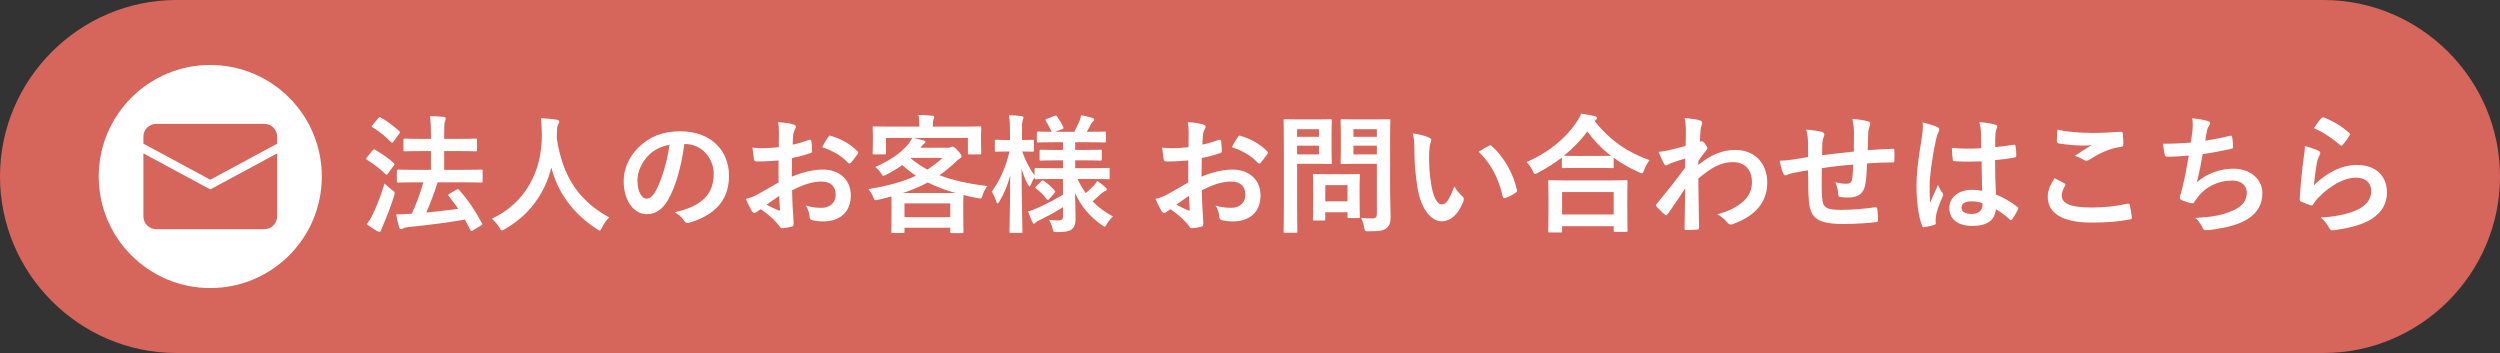 <?xml version="1.0" encoding="utf-8"?>
<!-- Generator: Adobe Illustrator 16.2.1, SVG Export Plug-In . SVG Version: 6.00 Build 0)  -->
<!DOCTYPE svg PUBLIC "-//W3C//DTD SVG 1.1//EN" "http://www.w3.org/Graphics/SVG/1.1/DTD/svg11.dtd">
<svg version="1.1" id="レイヤー_1" xmlns:x="http://ns.adobe.com/Extensibility/1.0/" xmlns:i="http://ns.adobe.com/AdobeIllustrator/10.0/" xmlns:graph="http://ns.adobe.com/Graphs/1.0/"
	 xmlns="http://www.w3.org/2000/svg" xmlns:xlink="http://www.w3.org/1999/xlink" x="0px" y="0px" width="500px" height="70.601px"
	 viewBox="-9.156 -1.293 500 70.601" enable-background="new -9.156 -1.293 500 70.601" xml:space="preserve">
<rect x="-9.156" y="-1.293" width="500" height="70.601" fill="#333333" stroke="none"/>
<path fill="#D6655C" d="M490.844,34.008c0,19.415-15.885,35.3-35.3,35.3h-429.4c-19.416,0-35.3-15.886-35.3-35.3l0,0
	c0-19.416,15.884-35.301,35.3-35.301h429.4C474.959-1.293,490.844,14.592,490.844,34.008L490.844,34.008z"/>
<g>
	<g>
		<g>
			<path fill="#FFFFFF" d="M65.355,28.791c0.179-0.231,0.282-0.258,0.513-0.129c1.261,0.748,2.574,1.595,3.73,2.652
				c0.104,0.075,0.129,0.152,0.129,0.231s-0.025,0.153-0.129,0.282l-1.158,1.57c-0.128,0.181-0.205,0.258-0.283,0.258
				c-0.076,0-0.128-0.052-0.232-0.129c-1.105-1.106-2.444-2.109-3.703-2.855c-0.104-0.077-0.153-0.129-0.153-0.206
				s0.051-0.154,0.153-0.282L65.355,28.791z M65.381,41.602c0.823-1.698,1.622-3.703,2.366-6.201
				c0.361,0.362,0.927,0.876,1.492,1.288c0.412,0.28,0.541,0.41,0.541,0.643c0,0.127-0.051,0.308-0.129,0.59
				c-0.644,2.058-1.414,4.062-2.186,5.814c-0.179,0.41-0.333,0.772-0.386,1.003c-0.052,0.205-0.154,0.335-0.308,0.335
				c-0.129,0-0.257-0.026-0.462-0.13c-0.644-0.36-1.338-0.799-2.109-1.413C64.738,42.835,65.021,42.373,65.381,41.602z
				 M66.512,22.335c0.206-0.257,0.283-0.257,0.489-0.128c1.234,0.694,2.545,1.698,3.703,2.727c0.18,0.154,0.205,0.232-0.025,0.542
				l-1.158,1.569c-0.179,0.257-0.231,0.282-0.462,0.103c-1.055-1.104-2.547-2.313-3.703-2.984c-0.232-0.128-0.232-0.18,0-0.46
				L66.512,22.335z M74.075,35.17c-2.522,0-3.421,0.053-3.575,0.053c-0.256,0-0.283-0.026-0.283-0.311v-2.007
				c0-0.256,0.026-0.281,0.283-0.281c0.154,0,1.055,0.052,3.575,0.052h2.959V28.92h-1.776c-2.47,0-3.317,0.053-3.446,0.053
				c-0.257,0-0.282-0.025-0.282-0.283v-1.98c0-0.257,0.024-0.281,0.282-0.281c0.129,0,0.976,0.051,3.446,0.051h1.776v-1.131
				c0-1.544-0.053-2.395-0.181-3.421c0.977,0.023,1.878,0.075,2.726,0.152c0.257,0.025,0.412,0.154,0.412,0.31
				c0,0.179-0.051,0.308-0.129,0.514c-0.129,0.309-0.179,0.9-0.179,2.367v1.208h2.804c2.469,0,3.318-0.052,3.472-0.052
				c0.258,0,0.282,0.024,0.282,0.281v1.981c0,0.257-0.024,0.283-0.282,0.283c-0.153,0-1.002-0.053-3.472-0.053h-2.804v3.756h3.859
				c2.52,0,3.421-0.052,3.574-0.052c0.232,0,0.257,0.023,0.257,0.281v2.007c0,0.281-0.025,0.31-0.257,0.31
				c-0.153,0-1.055-0.052-3.574-0.052h-5.171c-0.694,2.185-1.466,4.217-2.264,6.045c2.264-0.207,4.295-0.439,6.38-0.748
				c-0.592-0.876-1.234-1.723-1.878-2.521c-0.179-0.231-0.153-0.309,0.154-0.489l1.389-0.823c0.257-0.153,0.334-0.127,0.515,0.053
				c1.775,2.006,3.266,4.193,4.554,6.636c0.129,0.258,0.129,0.284-0.181,0.491l-1.594,0.952c-0.154,0.102-0.257,0.152-0.334,0.152
				s-0.129-0.077-0.181-0.207c-0.361-0.693-0.721-1.389-1.105-2.082c-3.806,0.643-7.177,1.079-11.344,1.492
				c-0.54,0.079-0.797,0.13-0.952,0.233c-0.154,0.102-0.283,0.179-0.462,0.179c-0.206,0-0.334-0.152-0.411-0.411
				c-0.232-0.823-0.411-1.622-0.567-2.546c1.106,0,1.903-0.024,2.702-0.103c0.128,0,0.282,0,0.412-0.025
				c0.875-1.903,1.672-3.936,2.314-6.276L74.075,35.17L74.075,35.17z"/>
			<path fill="#FFFFFF" d="M111.25,44.2c-0.206,0.437-0.282,0.616-0.463,0.616c-0.129,0-0.282-0.105-0.591-0.308
				c-4.912-3.165-7.896-7.562-9.08-12.297c-1.362,5.428-4.605,9.645-9.312,12.321c-0.282,0.156-0.463,0.257-0.592,0.257
				c-0.179,0-0.282-0.178-0.515-0.616c-0.437-0.72-0.952-1.261-1.492-1.723c6.766-3.137,10.057-9.57,10.007-16.772
				c-0.024-1.132-0.05-2.213-0.179-3.344c1.002,0.052,2.237,0.18,3.164,0.309c0.334,0.051,0.49,0.206,0.49,0.411
				c0,0.281-0.129,0.438-0.257,0.644c-0.153,0.254-0.206,0.874-0.206,1.697c-0.025,0.309-0.025,0.617-0.025,0.926
				c1.106,7.538,4.348,12.529,10.494,15.872C112.097,42.758,111.61,43.453,111.25,44.2z"/>
			<path fill="#FFFFFF" d="M127.718,27.505c-0.591,4.373-1.672,8.384-3.216,11.087c-1.106,1.927-2.443,2.958-4.373,2.958
				c-2.263,0-4.552-2.419-4.552-6.61c0-2.47,1.055-4.835,2.906-6.688c2.161-2.16,4.887-3.292,8.361-3.292
				c6.172,0,9.799,3.807,9.799,8.926c0,4.786-2.702,7.793-7.922,9.365c-0.542,0.151-0.771,0.051-1.105-0.463
				c-0.282-0.438-0.823-1.029-1.8-1.622c4.348-1.025,7.768-2.828,7.768-7.688c0-3.061-2.314-5.967-5.763-5.967L127.718,27.505
				L127.718,27.505z M120.336,29.999c-1.234,1.39-2.007,3.113-2.007,4.759c0,2.366,0.952,3.679,1.75,3.679
				c0.67,0,1.233-0.332,1.928-1.569c1.133-2.084,2.29-5.789,2.727-9.21C122.934,28.02,121.492,28.74,120.336,29.999z"/>
			<path fill="#FFFFFF" d="M146.552,30.798c-1.285,0.104-2.598,0.204-4.321,0.204c-0.437,0-0.565-0.152-0.617-0.541
				c-0.077-0.489-0.181-1.337-0.282-2.237c0.669,0.104,1.337,0.128,2.007,0.128c1.081,0,2.186-0.103,3.266-0.205
				c0-0.847,0.025-1.827,0.025-2.93c0-0.671-0.025-1.416-0.179-2.086c1.285,0.078,2.366,0.257,3.06,0.463
				c0.308,0.077,0.515,0.257,0.515,0.489c0,0.105-0.051,0.234-0.154,0.411c-0.18,0.334-0.308,0.669-0.361,1.004
				c-0.076,0.671-0.103,1.312-0.128,2.137c1.132-0.233,2.186-0.568,3.292-0.952c0.232-0.077,0.412-0.025,0.438,0.232
				c0.102,0.643,0.154,1.337,0.154,2.006c0,0.257-0.078,0.335-0.334,0.412c-1.698,0.541-2.135,0.668-3.679,0.975
				c-0.024,1.235-0.024,2.495-0.051,3.731c2.419-1.029,4.681-1.442,6.328-1.414c3.189,0.024,5.479,2.057,5.479,5.146
				c0,3.293-2.109,5.221-5.582,5.221c-0.746,0-1.569-0.105-2.109-0.233c-0.411-0.104-0.566-0.36-0.566-0.772
				c-0.05-0.565-0.232-1.439-0.771-2.184c1.233,0.411,2.264,0.463,3.216,0.463c1.441,0,2.778-0.823,2.778-2.65
				c0-1.67-1.029-2.599-2.83-2.599c-1.466,0-3.241,0.385-5.892,1.751c0.025,1.081,0.053,1.955,0.104,3.086
				c0.077,1.134,0.206,2.753,0.206,3.346c0,0.36,0.051,0.748-0.386,0.847c-0.565,0.156-1.389,0.284-1.902,0.311
				c-0.283,0.024-0.386-0.181-0.619-0.515c-0.694-0.953-2.032-2.186-3.653-3.293c-0.282,0.154-0.591,0.362-0.823,0.565
				c-0.129,0.128-0.309,0.181-0.437,0.181c-0.205,0-0.412-0.151-0.566-0.41c-0.282-0.465-0.798-1.543-1.184-2.393
				c0.67-0.154,1.517-0.439,2.367-0.9c1.105-0.62,2.314-1.313,4.191-2.394L146.552,30.798L146.552,30.798z M144.16,39.646
				c0.72,0.386,1.593,0.823,2.417,1.158c0.206,0.051,0.284,0.024,0.258-0.207c-0.052-0.669-0.103-1.85-0.153-2.7
				C145.961,38.385,145.086,38.977,144.16,39.646z M156.455,26.142c0.182-0.281,0.258-0.36,0.437-0.308
				c2.367,0.694,4.117,1.775,5.454,3.137c0.103,0.104,0.154,0.181,0.154,0.255c0,0.077-0.053,0.155-0.104,0.258
				c-0.334,0.514-1.003,1.313-1.389,1.829c-0.077,0.103-0.437,0.129-0.515,0c-1.362-1.519-3.164-2.47-5.222-3.166
				C155.607,27.452,156.018,26.785,156.455,26.142z"/>
			<path fill="#FFFFFF" d="M183.418,24.032c2.393,0,3.242-0.052,3.396-0.052c0.258,0,0.283,0.025,0.283,0.283
				c0,0.152-0.051,0.59-0.051,1.233v1.056c0,2.185,0.051,2.598,0.051,2.75c0,0.257-0.025,0.283-0.283,0.283h-2.109
				c-0.256,0-0.282-0.025-0.282-0.283v-3.008H173.49c0.72,0.129,1.441,0.333,2.083,0.514c0.232,0.076,0.361,0.153,0.361,0.309
				c0,0.153-0.128,0.258-0.308,0.361c-0.18,0.103-0.282,0.258-0.49,0.514l-0.205,0.257h5.453c0.333,0,0.515-0.052,0.642-0.104
				c0.155-0.052,0.232-0.103,0.361-0.103c0.154,0,0.386,0.103,1.029,0.798c0.618,0.696,0.72,0.875,0.72,1.132
				c0,0.204-0.077,0.333-0.334,0.437c-0.205,0.104-0.437,0.309-0.899,0.746c-1.029,0.979-2.057,1.827-3.164,2.598
				c2.674,1.029,5.812,1.723,9.568,2.162c-0.437,0.592-0.72,1.131-0.977,1.93c-0.206,0.642-0.206,0.642-1.003,0.488
				c-0.978-0.18-1.902-0.387-2.778-0.618c-0.025,0.311-0.052,0.876-0.052,1.827v2.031c0,2.676,0.052,3.345,0.052,3.473
				c0,0.258-0.025,0.284-0.282,0.284h-2.083c-0.257,0-0.282-0.026-0.282-0.284V44.25h-9.158v0.746c0,0.282-0.025,0.309-0.282,0.309
				h-2.057c-0.283,0-0.31-0.024-0.31-0.309c0-0.13,0.052-0.797,0.052-3.422v-1.75c0-0.876-0.025-1.467-0.025-1.826
				c-0.823,0.232-1.646,0.438-2.546,0.643c-0.798,0.181-0.798,0.181-1.081-0.489c-0.257-0.671-0.617-1.186-0.977-1.621
				c3.936-0.646,6.97-1.492,9.517-2.677c-0.976-0.642-1.878-1.361-2.751-2.135c-0.926,0.669-1.98,1.312-3.137,1.903
				c-0.334,0.155-0.49,0.257-0.618,0.257c-0.154,0-0.232-0.128-0.412-0.411c-0.386-0.618-0.823-1.08-1.234-1.362
				c3.164-1.414,5.066-2.752,6.637-4.604c0.257-0.334,0.515-0.696,0.772-1.209h-5.248v3.008c0,0.257-0.025,0.283-0.282,0.283h-2.108
				c-0.257,0-0.283-0.025-0.283-0.283c0-0.18,0.052-0.565,0.052-2.751v-0.848c0-0.849-0.052-1.26-0.052-1.44
				c0-0.257,0.025-0.283,0.283-0.283c0.152,0,1.002,0.052,3.395,0.052h5.659V23.62c0-0.695-0.025-1.261-0.179-1.93
				c0.9,0.026,1.878,0.077,2.751,0.155c0.282,0.023,0.412,0.128,0.412,0.256c0,0.18-0.077,0.309-0.154,0.489
				c-0.076,0.232-0.128,0.489-0.128,1.055v0.386L183.418,24.032L183.418,24.032z M181.927,37.305
				c-2.083-0.592-3.911-1.286-5.531-2.108c-1.467,0.799-3.113,1.493-4.964,2.108H181.927z M171.74,42.142h9.156v-2.753h-9.156
				V42.142z M172.949,30.334c1.029,0.875,2.136,1.622,3.37,2.29c1.081-0.694,2.083-1.467,3.035-2.34H173L172.949,30.334z"/>
			<path fill="#FFFFFF" d="M201.533,34.501c-2.469,0-3.345,0.054-3.498,0.054c-0.257,0-0.282-0.026-0.282-0.283v-0.077
				c-0.257,0.385-0.515,0.85-0.694,1.338c-0.129,0.309-0.206,0.463-0.311,0.463c-0.076,0-0.179-0.128-0.333-0.412
				c-0.515-0.926-0.926-1.979-1.26-3.163c0.024,6.711,0.178,12.167,0.178,12.577c0,0.258-0.025,0.282-0.282,0.282h-2.032
				c-0.258,0-0.282-0.023-0.282-0.282c0-0.385,0.128-5.323,0.153-11.214c-0.515,1.928-1.209,3.653-2.161,5.195
				c-0.154,0.258-0.282,0.411-0.386,0.411s-0.181-0.128-0.257-0.411c-0.231-0.746-0.591-1.519-0.899-1.93
				c1.543-2.159,2.831-4.809,3.55-8.05h-0.283c-1.698,0-2.213,0.052-2.367,0.052c-0.258,0-0.282-0.024-0.282-0.309v-1.775
				c0-0.281,0.025-0.308,0.282-0.308c0.154,0,0.67,0.051,2.367,0.051h0.386v-1.518c0-1.543-0.025-2.418-0.206-3.447
				c0.977,0.025,1.724,0.077,2.496,0.183c0.256,0.052,0.412,0.129,0.412,0.281c0,0.206-0.052,0.334-0.154,0.542
				c-0.128,0.308-0.154,0.717-0.154,2.417v1.542c1.493,0,1.98-0.05,2.136-0.05c0.232,0,0.257,0.025,0.257,0.308v1.775
				c0,0.283-0.025,0.309-0.257,0.309c-0.153,0-0.643-0.052-2.083-0.052c0.591,1.723,1.44,3.396,2.469,4.758v-1.183
				c0-0.257,0.024-0.283,0.282-0.283c0.153,0,1.028,0.052,3.499,0.052h1.903v-1.569h-1.184c-2.29,0-3.062,0.051-3.217,0.051
				c-0.257,0-0.282-0.023-0.282-0.281v-1.595c0-0.283,0.025-0.308,0.282-0.308c0.154,0,0.927,0.051,3.217,0.051h1.184v-1.543h-1.543
				c-2.417,0-3.24,0.053-3.395,0.053c-0.257,0-0.283-0.025-0.283-0.256v-1.647c0-0.257,0.025-0.282,0.283-0.282
				c0.129,0,0.849,0.051,2.675,0.051c-0.333-0.719-0.772-1.542-1.158-2.16c-0.154-0.231-0.103-0.309,0.18-0.437l1.569-0.592
				c0.282-0.104,0.309-0.104,0.49,0.129c0.41,0.566,0.9,1.39,1.233,2.109c0.129,0.256,0.077,0.308-0.232,0.437l-1.389,0.514h3.832
				c0.361-0.694,0.771-1.518,1.055-2.184c0.154-0.386,0.232-0.721,0.308-1.133c0.85,0.153,1.519,0.311,2.213,0.514
				c0.258,0.077,0.412,0.181,0.412,0.362c0,0.129-0.077,0.257-0.257,0.385c-0.18,0.129-0.282,0.282-0.361,0.461
				c-0.232,0.463-0.541,1.057-0.875,1.594h0.154c2.391,0,3.214-0.051,3.369-0.051c0.282,0,0.309,0.025,0.309,0.282v1.645
				c0,0.231-0.025,0.256-0.309,0.256c-0.155,0-0.978-0.053-3.369-0.053h-2.469v1.543h1.825c2.314,0,3.062-0.051,3.217-0.051
				c0.257,0,0.282,0.023,0.282,0.308v1.595c0,0.257-0.025,0.281-0.282,0.281c-0.154,0-0.9-0.051-3.217-0.051h-1.825v1.569h3.137
				c2.469,0,3.318-0.052,3.473-0.052c0.282,0,0.282,0.025,0.282,0.283v1.698c0,0.256,0,0.282-0.282,0.282
				c-0.154,0-1.003-0.053-3.473-0.053h-2.675c0.49,1.03,1.029,1.958,1.646,2.832c0.565-0.463,1.055-0.929,1.646-1.543
				c0.257-0.282,0.438-0.516,0.644-0.9c0.619,0.411,1.131,0.799,1.646,1.259c0.179,0.154,0.282,0.284,0.282,0.44
				c0,0.152-0.104,0.255-0.333,0.332c-0.257,0.077-0.438,0.205-0.772,0.491c-0.49,0.46-1.029,0.975-1.75,1.568
				c1.131,1.158,2.469,2.135,4.089,3.035c-0.462,0.412-0.899,0.9-1.234,1.519c-0.205,0.359-0.308,0.513-0.437,0.513
				c-0.128,0-0.282-0.127-0.565-0.334c-2.367-1.646-4.168-3.729-5.35-6.404c0.026,2.212,0.103,3.961,0.103,5.121
				c0,1.104-0.232,1.749-0.823,2.186c-0.49,0.358-1.131,0.488-2.804,0.513c-0.823,0-0.823,0-1.002-0.797
				c-0.153-0.62-0.386-1.157-0.67-1.648c0.799,0.077,1.233,0.105,1.828,0.105c0.771,0,0.952-0.181,0.952-0.85v-1.798
				c-1.467,0.927-3.19,1.877-4.656,2.572c-0.411,0.205-0.643,0.335-0.799,0.514c-0.103,0.129-0.257,0.232-0.36,0.232
				c-0.104,0-0.18-0.074-0.282-0.281c-0.282-0.616-0.567-1.285-0.9-2.186c0.566-0.154,1.056-0.311,1.492-0.516
				c1.646-0.695,3.756-1.775,5.505-2.83v-3.138h-1.901v-0.004H201.533z M200.71,38.49c-0.258,0.257-0.361,0.281-0.515,0.075
				c-0.644-0.874-1.286-1.492-2.136-2.135c-0.232-0.154-0.205-0.231,0.025-0.462l0.976-0.978c0.257-0.232,0.334-0.232,0.54-0.104
				c0.771,0.513,1.466,1.104,2.187,1.954c0.152,0.205,0.128,0.282-0.078,0.491L200.71,38.49z"/>
			<path fill="#FFFFFF" d="M228.497,30.798c-1.287,0.104-2.599,0.204-4.321,0.204c-0.437,0-0.566-0.152-0.619-0.541
				c-0.076-0.489-0.18-1.337-0.282-2.237c0.669,0.104,1.337,0.128,2.007,0.128c1.081,0,2.186-0.103,3.266-0.205
				c0-0.847,0.025-1.827,0.025-2.93c0-0.671-0.025-1.416-0.18-2.086c1.286,0.078,2.366,0.257,3.061,0.463
				c0.309,0.077,0.515,0.257,0.515,0.489c0,0.105-0.05,0.234-0.154,0.411c-0.18,0.334-0.308,0.669-0.361,1.004
				c-0.076,0.671-0.103,1.312-0.128,2.137c1.131-0.233,2.185-0.568,3.292-0.952c0.231-0.077,0.412-0.025,0.437,0.232
				c0.104,0.643,0.154,1.337,0.154,2.006c0,0.257-0.077,0.335-0.333,0.412c-1.699,0.541-2.136,0.668-3.678,0.975
				c-0.025,1.235-0.025,2.495-0.052,3.731c2.418-1.029,4.682-1.442,6.328-1.414c3.188,0.024,5.478,2.057,5.478,5.146
				c0,3.293-2.108,5.221-5.582,5.221c-0.746,0-1.569-0.105-2.11-0.233c-0.412-0.104-0.565-0.36-0.565-0.772
				c-0.051-0.565-0.232-1.439-0.771-2.184c1.234,0.411,2.264,0.463,3.215,0.463c1.441,0,2.779-0.823,2.779-2.65
				c0-1.67-1.029-2.599-2.831-2.599c-1.466,0-3.241,0.385-5.89,1.751c0.025,1.081,0.051,1.955,0.103,3.086
				c0.077,1.134,0.206,2.753,0.206,3.346c0,0.36,0.051,0.748-0.386,0.847c-0.566,0.156-1.389,0.284-1.903,0.311
				c-0.283,0.024-0.386-0.181-0.618-0.515c-0.694-0.953-2.033-2.186-3.653-3.293c-0.282,0.154-0.591,0.362-0.823,0.565
				c-0.129,0.128-0.308,0.181-0.437,0.181c-0.205,0-0.411-0.151-0.565-0.41c-0.282-0.465-0.798-1.543-1.184-2.393
				c0.67-0.154,1.519-0.439,2.367-0.9c1.105-0.62,2.314-1.313,4.193-2.394V30.798L228.497,30.798z M226.105,39.646
				c0.72,0.386,1.595,0.823,2.418,1.158c0.205,0.051,0.283,0.024,0.257-0.207c-0.053-0.669-0.104-1.85-0.153-2.7
				C227.906,38.385,227.031,38.977,226.105,39.646z M238.399,26.142c0.181-0.281,0.257-0.36,0.438-0.308
				c2.366,0.694,4.116,1.775,5.453,3.137c0.104,0.104,0.154,0.181,0.154,0.255c0,0.077-0.053,0.155-0.104,0.258
				c-0.333,0.514-1.004,1.313-1.389,1.829c-0.077,0.103-0.438,0.129-0.515,0c-1.363-1.519-3.164-2.47-5.221-3.166
				C237.552,27.452,237.962,26.785,238.399,26.142z"/>
			<path fill="#FFFFFF" d="M254.38,22.592c1.671,0,2.417-0.051,2.572-0.051c0.232,0,0.257,0.023,0.257,0.281
				c0,0.154-0.052,0.928-0.052,2.546v3.346c0,1.592,0.052,2.364,0.052,2.52c0,0.257-0.024,0.282-0.257,0.282
				c-0.154,0-0.9-0.052-2.572-0.052h-4.116v8.027c0,3.55,0.053,5.297,0.053,5.476c0,0.258-0.025,0.284-0.282,0.284h-2.186
				c-0.257,0-0.282-0.026-0.282-0.284c0-0.181,0.052-1.926,0.052-5.476V28.353c0-3.549-0.052-5.349-0.052-5.53
				c0-0.257,0.025-0.281,0.282-0.281c0.18,0,1.132,0.051,3.01,0.051L254.38,22.592L254.38,22.592z M250.264,24.547v1.518h4.373
				v-1.518H250.264z M254.637,27.839h-4.373v1.751h4.373V27.839z M253.71,42.809c-0.257,0-0.282,0-0.282-0.253
				c0-0.156,0.053-0.801,0.053-4.195V36.51c0-1.88-0.053-2.547-0.053-2.726c0-0.257,0.025-0.283,0.282-0.283
				c0.181,0,0.798,0.051,2.728,0.051h3.368c1.929,0,2.547-0.051,2.727-0.051c0.258,0,0.283,0.025,0.283,0.283
				c0,0.152-0.053,0.823-0.053,2.238v1.979c0,3.239,0.053,3.858,0.053,4.012c0,0.284-0.025,0.309-0.283,0.309h-1.877
				c-0.283,0-0.311-0.022-0.311-0.309v-0.85h-4.448v1.394c0,0.253-0.025,0.253-0.31,0.253L253.71,42.809L253.71,42.809z
				 M255.898,38.977h4.448v-3.241h-4.448V38.977z M268.862,36.791c0,1.801,0.104,3.859,0.104,5.119c0,1.233-0.154,1.827-0.747,2.366
				c-0.566,0.513-1.286,0.693-3.574,0.693c-0.823,0-0.823,0.026-0.978-0.797c-0.128-0.746-0.335-1.364-0.59-1.903
				c0.771,0.104,1.413,0.128,2.083,0.128c0.849,0,1.056-0.231,1.056-1.002v-9.929h-4.117c-2.006,0-2.673,0.052-2.83,0.052
				c-0.281,0-0.309-0.024-0.309-0.282c0-0.179,0.053-0.771,0.053-2.314v-3.756c0-1.542-0.053-2.16-0.053-2.342
				c0-0.257,0.024-0.281,0.309-0.281c0.155,0,0.824,0.051,2.83,0.051h3.704c1.979,0,2.675-0.051,2.831-0.051
				c0.257,0,0.282,0.023,0.282,0.281c0,0.154-0.053,1.235-0.053,3.422L268.862,36.791L268.862,36.791z M261.53,24.547v1.518h4.682
				v-1.518H261.53z M266.211,29.589v-1.751h-4.682v1.751H266.211z"/>
			<path fill="#FFFFFF" d="M276.687,26.244c0.232,0.104,0.411,0.283,0.411,0.462c0,0.155-0.078,0.412-0.207,0.721
				c-0.103,0.31-0.231,1.414-0.231,2.521c0,1.646,0.052,3.498,0.463,5.864c0.36,2.033,1.028,3.78,2.109,3.78
				c0.823,0,1.465-0.899,2.469-3.574c0.565,0.9,1.132,1.493,1.646,1.981c0.309,0.281,0.309,0.592,0.18,0.95
				c-0.977,2.624-2.573,4.015-4.372,4.015c-2.009,0-4.116-2.368-4.812-6.715c-0.411-2.444-0.618-5.12-0.618-7.485
				c0-1.414-0.051-2.186-0.308-3.37C274.655,25.55,275.914,25.858,276.687,26.244z M288.622,27.865
				c0.104-0.051,0.204-0.102,0.281-0.102c0.104,0,0.18,0.051,0.282,0.152c2.341,2.032,4.397,5.583,5.04,8.795
				c0.077,0.335-0.077,0.44-0.282,0.57c-0.67,0.436-1.312,0.797-2.007,1.025c-0.309,0.105-0.488,0.026-0.54-0.28
				c-0.875-3.679-2.186-6.355-4.81-8.979C287.566,28.432,288.21,28.071,288.622,27.865z"/>
			<path fill="#FFFFFF" d="M303.213,30.207c-1.492,1.157-3.089,2.16-4.759,3.035c-0.31,0.154-0.464,0.257-0.592,0.257
				c-0.18,0-0.282-0.181-0.489-0.644c-0.333-0.694-0.746-1.26-1.208-1.724c4.733-2.135,7.793-4.81,9.902-7.87
				c0.462-0.67,0.746-1.157,1.004-1.827c1.002,0.154,1.954,0.308,2.7,0.491c0.311,0.102,0.463,0.179,0.463,0.411
				c0,0.128-0.051,0.256-0.257,0.385c-0.077,0.052-0.153,0.104-0.205,0.181c3.061,3.912,6.638,6.302,10.982,7.847
				c-0.437,0.54-0.823,1.232-1.079,1.955c-0.153,0.489-0.257,0.669-0.462,0.669c-0.129,0-0.334-0.077-0.619-0.232
				c-1.827-0.823-3.497-1.775-5.015-2.881v1.8c0,0.257-0.025,0.282-0.283,0.282c-0.153,0-0.849-0.052-2.906-0.052h-3.987
				c-2.057,0-2.728,0.052-2.906,0.052c-0.258,0-0.282-0.024-0.282-0.282L303.213,30.207L303.213,30.207z M300.769,45.202
				c-0.257,0-0.281-0.024-0.281-0.282c0-0.151,0.051-0.848,0.051-4.579v-2.212c0-2.212-0.051-2.958-0.051-3.112
				c0-0.258,0.024-0.281,0.281-0.281c0.153,0,1.055,0.051,3.525,0.051h8.23c2.47,0,3.37-0.051,3.526-0.051
				c0.281,0,0.308,0.023,0.308,0.281c0,0.154-0.052,0.9-0.052,2.727v2.522c0,3.702,0.052,4.397,0.052,4.524
				c0,0.258-0.024,0.284-0.308,0.284h-2.186c-0.258,0-0.282-0.026-0.282-0.284v-0.846h-10.316v0.975
				c0,0.258-0.024,0.282-0.308,0.282L300.769,45.202L300.769,45.202z M303.264,41.602h10.315v-4.478h-10.315V41.602z
				 M310.389,29.898c1.519,0,2.29-0.025,2.651-0.025c-1.853-1.413-3.422-3.06-4.734-4.888c-1.338,1.852-2.932,3.448-4.681,4.864
				c0.308,0.024,1.026,0.052,2.777,0.052L310.389,29.898L310.389,29.898z"/>
			<path fill="#FFFFFF" d="M330.51,31.697c2.313-1.903,4.681-3.009,7.381-3.009c3.883,0,6.405,2.65,6.405,6.535
				c0,3.959-2.417,6.686-6.844,8.282c-0.151,0.076-0.309,0.104-0.437,0.104c-0.258,0-0.488-0.13-0.669-0.36
				c-0.542-0.644-1.134-1.158-2.032-1.699c2.494-0.669,3.807-1.389,5.168-2.547c1.186-1.056,1.751-2.341,1.751-3.882
				c0-2.419-1.363-3.989-3.833-3.989c-2.364,0-4.373,1.134-6.893,3.294c0.023,3.292,0.103,6.404,0.151,9.876
				c0,0.207-0.128,0.311-0.332,0.311c-0.283,0.024-1.442,0.103-2.289,0.103c-0.234,0-0.31-0.103-0.282-0.36
				c0.025-2.622,0.076-5.326,0.128-7.949c-1.232,1.853-2.521,3.732-3.473,5.093c-0.129,0.154-0.232,0.258-0.36,0.258
				c-0.077,0-0.182-0.051-0.282-0.153c-0.592-0.514-1.081-1.005-1.569-1.542c-0.105-0.077-0.155-0.181-0.155-0.284
				c0-0.101,0.052-0.202,0.155-0.308c2.264-2.751,3.729-4.578,5.657-7.228c0-0.643,0-1.337,0.025-1.827
				c-0.746,0.232-1.955,0.591-2.933,0.952c-0.438,0.181-0.694,0.438-0.847,0.438c-0.181,0-0.362-0.155-0.515-0.463
				c-0.309-0.59-0.694-1.389-1.028-2.264c0.617-0.052,1.002-0.102,1.749-0.257c0.67-0.154,1.672-0.385,3.654-0.925
				c0.051-1.106,0.051-2.238,0.051-3.346c0-0.643-0.051-1.389-0.256-2.237c1.493,0.154,2.34,0.256,2.982,0.439
				c0.542,0.152,0.644,0.437,0.464,0.898c-0.129,0.31-0.206,0.695-0.258,1.106c-0.024,0.617-0.077,1.209-0.129,2.314
				c0.077-0.025,0.129-0.053,0.206-0.076c0.052-0.026,0.129-0.053,0.181-0.053c0.18,0,0.463,0.257,0.694,0.59
				c0.308,0.412,0.411,0.62,0.411,0.8c0,0.181-0.053,0.281-0.437,0.719c-0.362,0.462-0.747,0.951-1.362,1.852L330.51,31.697
				L330.51,31.697z"/>
			<path fill="#FFFFFF" d="M352.456,27.351c-0.052-1.312-0.103-1.724-0.36-2.727c1.286,0.104,2.444,0.282,3.087,0.437
				c0.283,0.052,0.541,0.309,0.541,0.542c0,0.18-0.076,0.361-0.154,0.54c-0.152,0.386-0.231,0.721-0.257,1.132
				c-0.024,0.619-0.024,1.595-0.052,2.469c1.775-0.232,4.502-0.515,6.353-0.719c0.025-1.285,0.025-2.675,0.025-3.627
				c0-0.977-0.076-1.954-0.333-2.932c1.569,0.18,2.469,0.308,3.112,0.514c0.36,0.104,0.488,0.232,0.488,0.489
				c0,0.206-0.103,0.411-0.153,0.515c-0.129,0.412-0.232,0.72-0.258,1.158c-0.05,1.389-0.075,2.391-0.103,3.601
				c2.083-0.152,3.627-0.231,5.016-0.281c0.205,0,0.309,0.023,0.309,0.257c0.025,0.694,0.052,1.412,0,2.106
				c0,0.334-0.052,0.363-0.332,0.363c-1.7,0-3.423,0.076-5.121,0.205c-0.076,1.699-0.152,2.959-0.309,3.961
				c-0.282,2.008-1.44,2.854-3.369,2.854c-0.463,0-1.056,0-1.596-0.077c-0.41-0.022-0.513-0.203-0.513-0.669
				c-0.053-0.848-0.205-1.492-0.568-2.314c0.85,0.233,1.544,0.308,2.187,0.308c0.695,0,1.081-0.204,1.21-1.104
				c0.104-0.8,0.151-1.723,0.181-2.727c-2.058,0.152-4.297,0.411-6.277,0.72c-0.025,2.804-0.052,4.347,0.052,5.814
				c0.154,2.108,0.72,2.52,3.858,2.52c2.29,0,4.759-0.23,6.662-0.513c0.386-0.024,0.463,0.024,0.515,0.334
				c0.104,0.541,0.154,1.671,0.154,2.159c0,0.311-0.104,0.438-0.335,0.465c-1.183,0.179-4.373,0.385-6.456,0.385
				c-5.196,0-6.714-1.08-7.022-4.45c-0.129-1.389-0.182-3.55-0.182-6.275c-1.312,0.181-2.135,0.333-3.112,0.541
				c-0.28,0.077-0.694,0.18-1.156,0.385c-0.334,0.154-0.515,0.051-0.67-0.282c-0.31-0.642-0.593-1.698-0.72-2.573
				c0.54,0,1.646-0.103,2.752-0.257c0.72-0.103,1.954-0.334,2.906-0.489L352.456,27.351L352.456,27.351z"/>
			<path fill="#FFFFFF" d="M378.313,24.111c0.281,0.154,0.386,0.308,0.386,0.514c0,0.181-0.077,0.36-0.181,0.566
				c-0.179,0.309-0.282,0.671-0.463,1.415c-0.848,3.884-1.285,7.485-1.285,9.364c0,1.027,0,2.211,0.077,3.292
				c0.514-1.184,1.055-2.291,1.594-3.574c0.36,0.823,0.566,1.184,0.9,1.62c0.104,0.13,0.154,0.232,0.154,0.362
				c0,0.127-0.053,0.257-0.154,0.411c-0.9,2.031-1.208,3.162-1.312,3.909c-0.104,0.721-0.053,1.106-0.024,1.364
				c0.024,0.18-0.077,0.257-0.31,0.334c-0.489,0.181-1.234,0.333-1.929,0.436c-0.28,0.079-0.385,0.053-0.514-0.308
				c-0.719-1.829-1.104-4.886-1.104-7.846c0-2.47,0.204-4.526,1.055-9.75c0.129-0.9,0.283-2.008,0.181-3.035
				C376.408,23.441,377.798,23.853,378.313,24.111z M387.162,30.978c-1.751,0.052-3.551,0.102-5.299-0.026
				c-0.334,0-0.438-0.076-0.463-0.332c-0.103-0.621-0.18-1.544-0.18-2.344c1.929,0.183,3.935,0.206,5.864,0.077
				c0-0.926-0.025-1.749-0.025-2.701c-0.024-0.927-0.104-1.594-0.334-2.523c1.492,0.129,2.265,0.234,3.112,0.492
				c0.281,0.077,0.462,0.204,0.462,0.437c0,0.128-0.052,0.206-0.151,0.437c-0.105,0.232-0.182,0.565-0.206,0.9
				c-0.052,0.875-0.052,1.543-0.052,2.727c1.209-0.104,2.545-0.283,3.652-0.463c0.309-0.077,0.361,0.026,0.411,0.309
				c0.104,0.463,0.152,1.287,0.152,1.829c0,0.231-0.103,0.36-0.281,0.383c-0.927,0.233-2.623,0.44-3.96,0.542
				c0,2.881,0.052,4.68,0.18,6.894c1.519,0.619,2.831,1.336,4.271,2.47c0.231,0.154,0.256,0.233,0.128,0.513
				c-0.335,0.671-0.746,1.389-1.184,1.98c-0.077,0.104-0.154,0.154-0.233,0.154c-0.077,0-0.152-0.053-0.231-0.128
				c-0.798-0.748-1.646-1.389-2.777-2.058c-0.206,2.161-1.673,3.344-4.708,3.344c-2.959,0-4.606-1.389-4.606-3.601
				c0-2.108,1.905-3.627,4.503-3.627c0.669,0,1.441,0.076,2.057,0.206C387.213,34.888,387.187,33.01,387.162,30.978z
				 M385.078,38.977c-1.209,0-1.928,0.438-1.928,1.233c0,0.798,0.565,1.285,2.083,1.285c1.286,0,2.109-0.746,2.109-1.671
				c0-0.181,0-0.31-0.025-0.513C386.492,39.055,385.797,38.977,385.078,38.977z"/>
			<path fill="#FFFFFF" d="M403.734,35.377c0.232,0.128,0.258,0.258,0.129,0.461c-0.387,0.592-0.671,1.443-0.671,1.954
				c0,1.622,1.672,2.419,6.096,2.419c2.496,0,4.864-0.282,6.974-0.746c0.359-0.077,0.488,0,0.54,0.23
				c0.128,0.491,0.36,1.88,0.412,2.524c0.022,0.231-0.129,0.334-0.44,0.385c-2.393,0.438-4.396,0.617-7.665,0.617
				c-5.763,0-8.719-1.852-8.719-5.194c0-1.059,0.385-2.161,1.362-3.679C402.423,34.681,403.064,35.016,403.734,35.377z
				 M409.546,25.292c1.88,0,3.807-0.128,5.452-0.232c0.258-0.024,0.363,0.078,0.387,0.284c0.077,0.589,0.129,1.312,0.129,2.184
				c0,0.361-0.129,0.515-0.438,0.542c-2.442,0.361-4.217,1.209-6.3,2.547c-0.206,0.152-0.439,0.231-0.644,0.231
				c-0.182,0-0.362-0.052-0.541-0.154c-0.515-0.333-1.055-0.617-1.799-0.823c1.336-0.875,2.47-1.596,3.368-2.135
				c-0.566,0.077-1.362,0.077-2.107,0.077c-0.978,0-3.061-0.18-4.501-0.438c-0.233-0.052-0.335-0.154-0.335-0.462
				c0-0.619,0.052-1.363,0.104-2.29C404.273,25.088,406.742,25.292,409.546,25.292z"/>
			<path fill="#FFFFFF" d="M429.333,24.856c0.103-1.132,0.077-1.799-0.052-2.494c1.465,0.152,2.418,0.333,3.087,0.541
				c0.334,0.104,0.514,0.257,0.514,0.463c0,0.128-0.103,0.308-0.18,0.411c-0.18,0.233-0.386,0.671-0.438,0.952
				c-0.129,0.694-0.233,1.208-0.362,2.108c1.287-0.179,3.396-0.565,4.837-0.952c0.359-0.103,0.488-0.077,0.541,0.257
				c0.103,0.592,0.18,1.286,0.18,1.904c0,0.283-0.077,0.36-0.309,0.412c-2.215,0.488-3.604,0.769-5.764,1.054
				c-0.36,2.135-0.719,3.859-1.184,5.66c2.007-1.751,4.579-2.726,7.383-2.726c3.421,0,5.734,2.211,5.734,4.861
				c0,2.266-0.952,3.935-2.932,5.196c-1.543,1.004-3.755,1.621-6.559,2.058c-0.643,0.104-1.26,0.181-1.903,0.181
				c-0.257,0-0.438-0.128-0.644-0.619c-0.411-0.847-0.799-1.336-1.389-1.824c3.756-0.235,5.325-0.566,7.383-1.415
				c1.978-0.823,2.93-2.01,2.93-3.627c0-1.338-0.976-2.443-2.93-2.443c-2.78,0-5.327,1.285-6.768,3.189
				c-0.23,0.334-0.488,0.643-0.721,0.977c-0.179,0.309-0.255,0.411-0.488,0.386c-0.565-0.051-1.414-0.335-1.927-0.565
				c-0.41-0.182-0.563-0.283-0.563-0.517c0-0.104,0.023-0.281,0.103-0.513c0.129-0.438,0.232-0.823,0.335-1.21
				c0.566-2.263,0.927-4.167,1.361-6.739c-1.389,0.104-3.009,0.231-4.321,0.231c-0.281,0-0.437-0.127-0.488-0.36
				c-0.077-0.308-0.258-1.389-0.36-2.238c2.006,0,3.601-0.075,5.581-0.231C429.154,26.323,429.254,25.473,429.333,24.856z"/>
			<path fill="#FFFFFF" d="M454.497,28.843c0.28,0.128,0.41,0.282,0.41,0.489c0,0.129-0.052,0.257-0.129,0.385
				c-0.231,0.411-0.41,0.875-0.515,1.361c-0.256,1.314-0.514,3.218-0.617,4.682c2.367-2.392,5.453-4.064,8.592-4.064
				c3.753,0,5.991,2.186,5.991,5.506c0,2.802-1.67,4.652-3.885,5.762c-1.721,0.874-4.372,1.491-6.585,1.773
				c-0.565,0.077-0.797,0.051-1.028-0.334c-0.489-0.874-0.952-1.569-1.749-2.184c2.879-0.181,5.351-0.671,7.071-1.443
				c2.085-0.898,3.037-2.236,3.037-3.883c0-1.39-0.876-2.65-3.089-2.65c-2.264,0-4.99,1.468-7.408,3.912
				c-0.463,0.461-0.798,0.899-1.105,1.414c-0.152,0.256-0.258,0.256-0.59,0.181c-0.591-0.206-1.208-0.438-1.751-0.695
				c-0.257-0.105-0.359-0.153-0.359-0.515c0.153-2.982,0.488-6.018,0.797-8.307c0.105-0.771,0.233-1.442,0.233-2.315
				C452.823,28.199,453.905,28.509,454.497,28.843z M455.138,22.335c0.129-0.128,0.282-0.206,0.49-0.128
				c1.904,0.746,3.498,1.723,5.04,3.061c0.129,0.103,0.181,0.18,0.181,0.281c0,0.077-0.052,0.181-0.128,0.309
				c-0.333,0.54-0.876,1.285-1.313,1.799c-0.103,0.128-0.206,0.206-0.281,0.206c-0.104,0-0.181-0.051-0.308-0.179
				c-1.442-1.261-3.166-2.444-5.198-3.346C454.24,23.415,454.727,22.747,455.138,22.335z"/>
		</g>
	</g>
	<g>
		<circle fill="#FFFFFF" cx="32.899" cy="34.01" r="22.307"/>
		<g>
			<path fill="#D6655C" d="M22.085,23.482h21.627c1.412,0,2.562,1.148,2.562,2.561v1.397l-13.372,7.212L19.525,27.44v-1.397
				C19.523,24.632,20.674,23.482,22.085,23.482z"/>
			<path fill="#D6655C" d="M43.712,44.541H22.085c-1.411,0-2.562-1.148-2.562-2.563V29.384l13.375,7.208l13.373-7.208v12.594
				C46.273,43.391,45.126,44.541,43.712,44.541z"/>
		</g>
	</g>
</g>
</svg>
